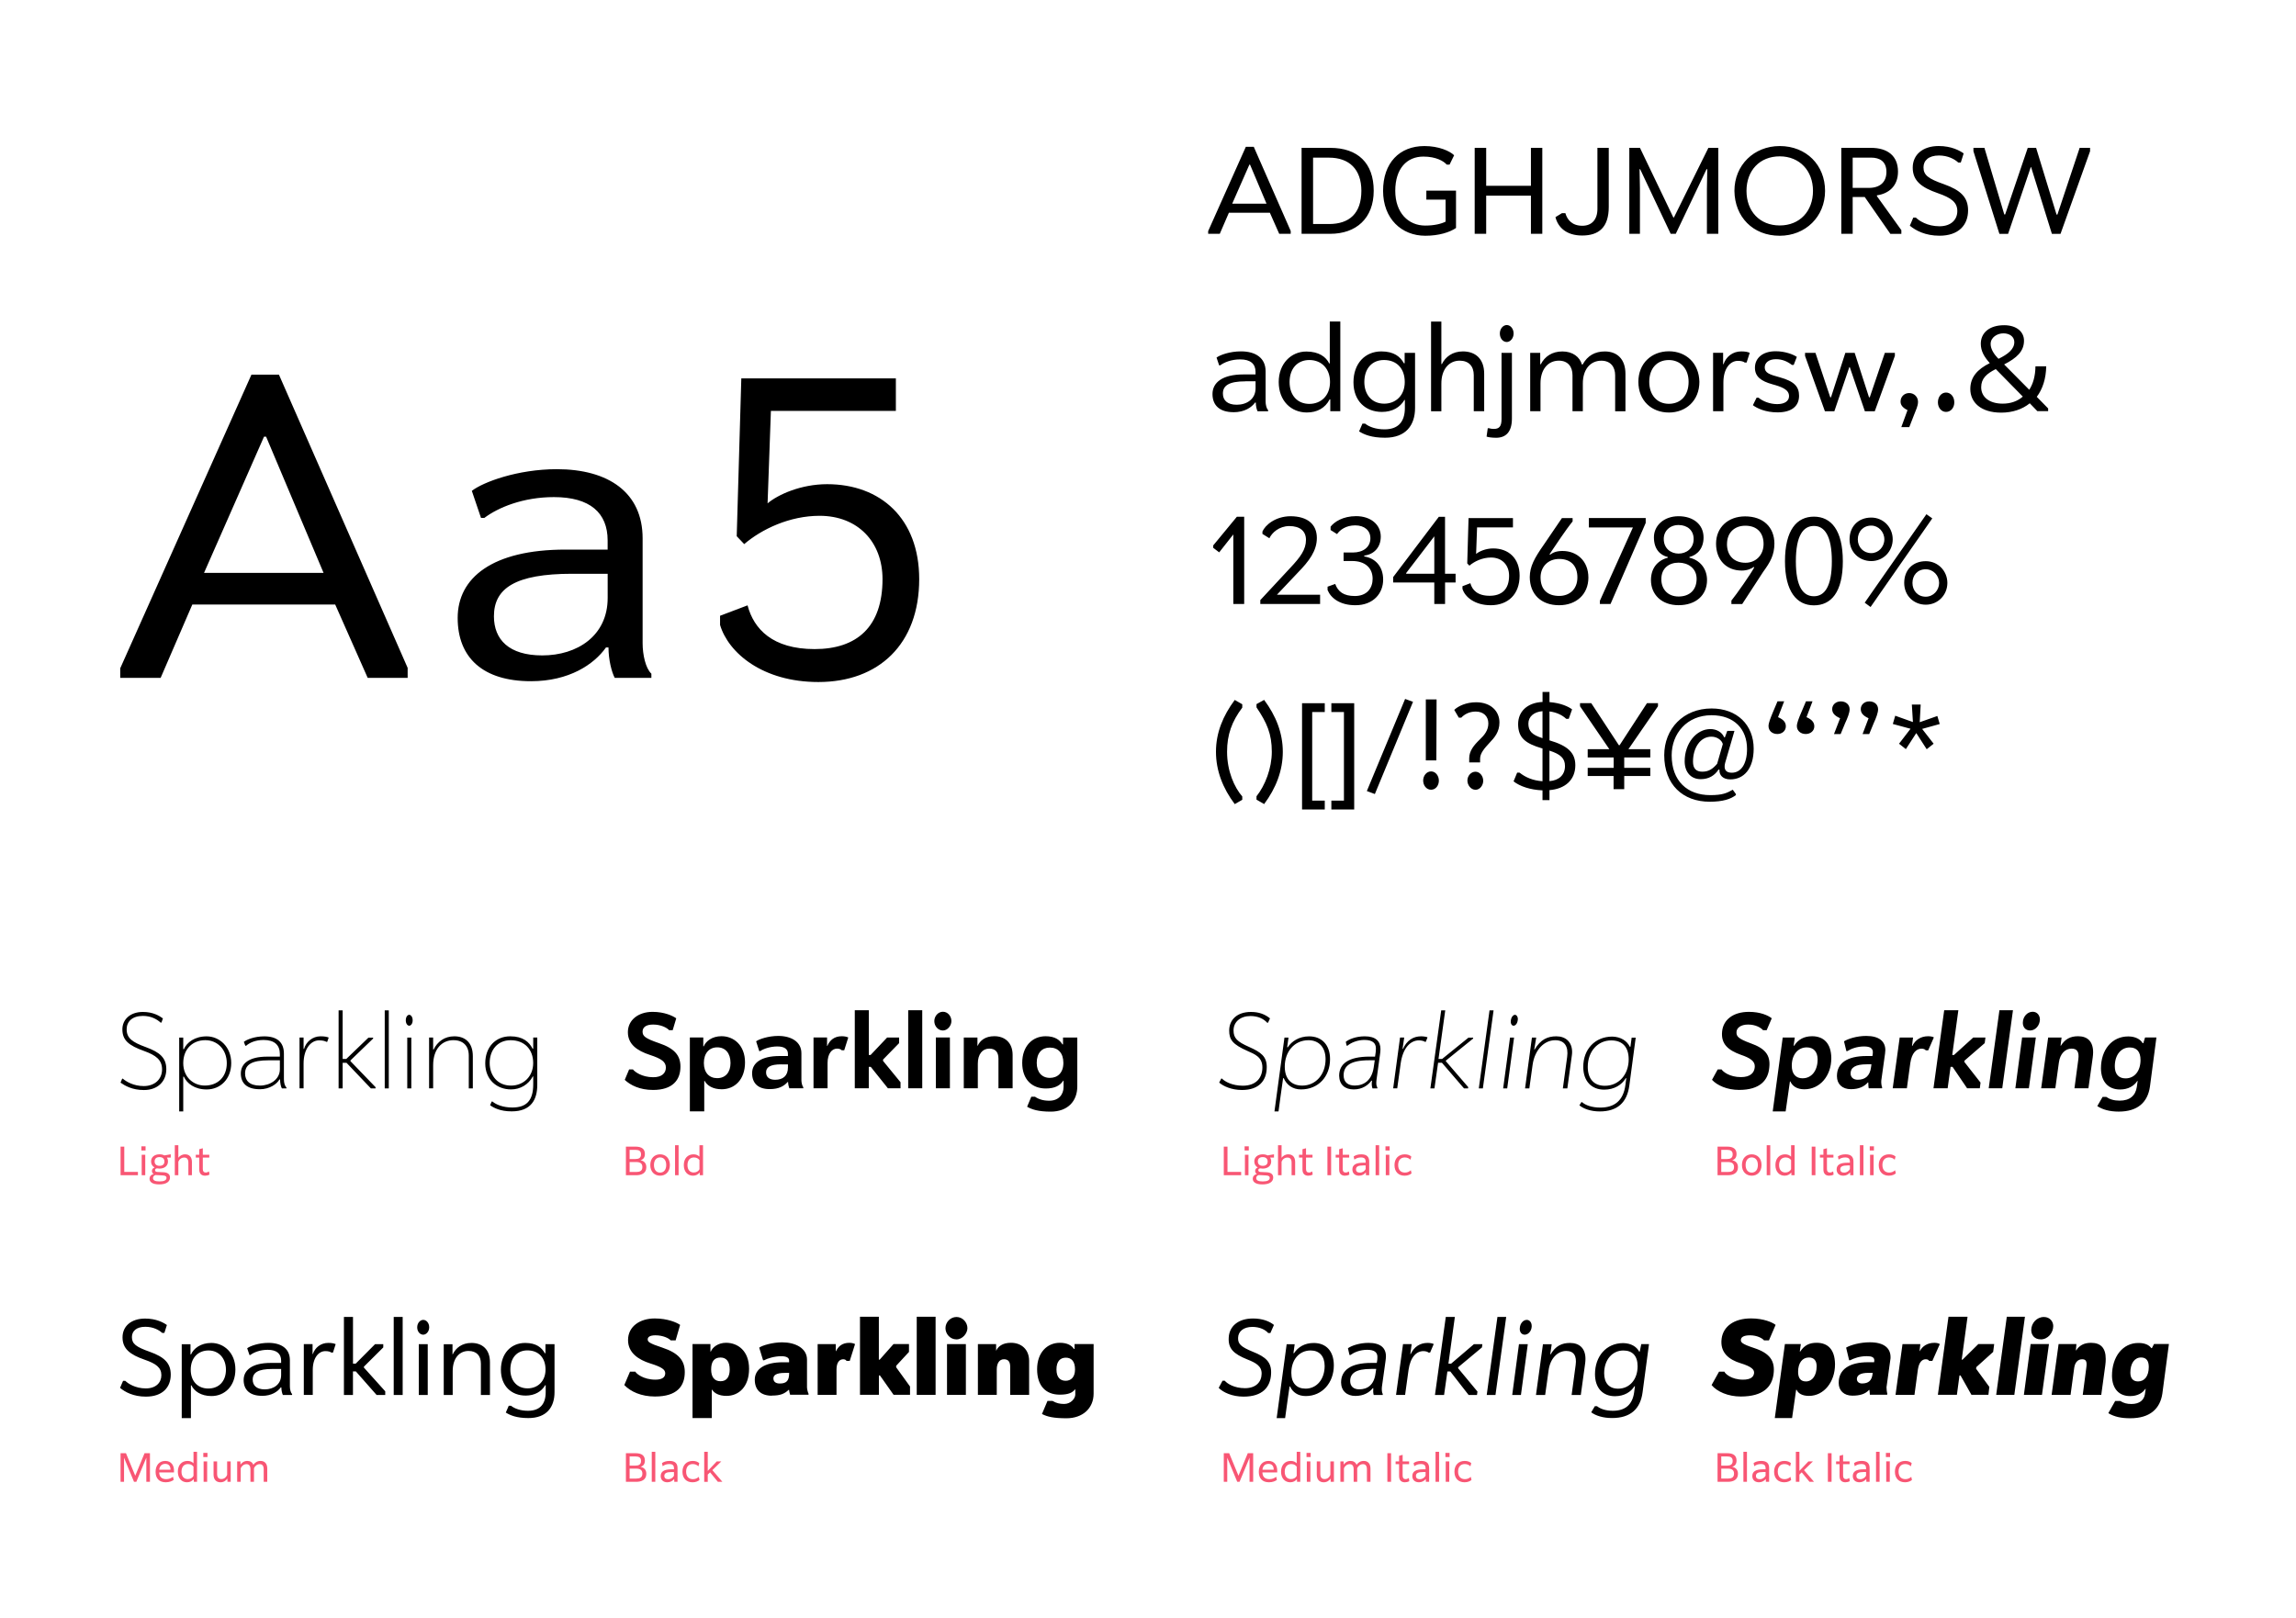 <svg xmlns="http://www.w3.org/2000/svg" viewBox="0 0 595.28 419.53"><path d="M35.76 304.74h-4.5v-7.42h.96v6.56h3.54v.86Zm.9-7.5h1.08v1.08h-1.08v-1.08Zm.08 2.2h.92v5.3h-.92v-5.3Zm4.53 7.68c-1.8 0-2.5-.66-2.5-1.47 0-.54.32-1.03 1.09-1.24-.31-.16-.47-.43-.47-.78s.16-.7.69-.9c-.55-.31-.91-.83-.91-1.56 0-1.2.96-1.85 2.19-1.85.47 0 .9.09 1.25.28l1.62-.28h.04v.84h-1.01c.19.27.29.61.29 1.01 0 1.19-.95 1.85-2.19 1.85-.21 0-.42-.02-.62-.06-.32.01-.53.17-.53.46 0 .23.13.45.53.47l1.66.08c1.2.06 1.67.61 1.67 1.37 0 1.07-.94 1.78-2.8 1.78Zm.08-.77c1.22 0 1.82-.32 1.82-.93 0-.34-.19-.59-.99-.63l-1.86-.1c-.41.12-.65.4-.65.79 0 .56.48.87 1.68.87Zm1.28-5.17c0-.73-.47-1.14-1.28-1.14s-1.26.39-1.26 1.12.47 1.14 1.28 1.14 1.26-.4 1.26-1.12Zm3.61 3.56h-.92v-7.78h.92v3.25c.38-.49.93-.89 1.75-.89 1.12 0 1.77.72 1.77 1.98v3.44h-.92v-3.24c0-.93-.37-1.34-1.07-1.34s-1.25.39-1.53 1.06v3.52Zm6.92.12c-.85 0-1.5-.44-1.5-1.62v-3.08h-.9v-.72h.9V298l.92-.26v1.7h1.68v.72h-1.68v2.96c0 .62.24.92.77.92.29 0 .55-.1.84-.29l.12.82c-.37.22-.8.29-1.15.29Zm-21 73.13v6.25h-.9v-7.42h1.4l2.41 5.84 2.41-5.84h1.4v7.42h-.94v-6.25l-2.59 6.25h-.6l-2.59-6.25Zm10.82 6.37c-1.74 0-2.64-1.05-2.64-2.71s.93-2.83 2.51-2.83 2.26 1.2 2.26 2.48v.5h-3.84c.04 1.12.62 1.75 1.83 1.75.75 0 1.24-.24 1.75-.62l.18.81c-.39.3-1.09.62-2.05.62Zm-1.7-3.26h2.92v-.07c0-.74-.35-1.45-1.35-1.45-.82 0-1.46.5-1.57 1.52Zm8.95 2.43c-.42.51-.97.83-1.74.83-1.39 0-2.38-1.04-2.38-2.74s.98-2.8 2.51-2.8c.7 0 1.17.23 1.55.61v-2.97h.92v7.78h-.84l-.02-.71Zm-1.55 0c.72 0 1.25-.36 1.49-.84v-2.38c-.27-.37-.72-.68-1.41-.68-1.07 0-1.7.74-1.7 1.99s.66 1.91 1.62 1.91Zm4.03-6.79h1.08v1.08h-1.08v-1.08Zm.08 2.2h.92v5.3h-.92v-5.3Zm6.16 4.46c-.37.53-.93.96-1.79.96-1.11 0-1.79-.72-1.79-1.98v-3.44h.92v3.24c0 .93.4 1.34 1.1 1.34.84 0 1.32-.59 1.5-1.09v-3.49h.92v5.3h-.84l-.02-.84Zm3.46.84h-.92v-5.3h.84l.02.84c.37-.51.92-.96 1.76-.96.74 0 1.31.33 1.57 1.01.38-.53.96-1.01 1.86-1.01 1.1 0 1.75.72 1.75 1.98v3.44h-.92V381c0-.91-.36-1.34-1.03-1.34s-1.24.47-1.49 1.06v3.52h-.92V381c0-.91-.36-1.34-1.03-1.34s-1.24.47-1.49 1.06v3.52Zm102.54-79.5h-2.67v-7.42h2.5c1.66 0 2.42.67 2.42 1.91 0 .89-.39 1.4-1.13 1.62.94.21 1.5.77 1.5 1.82 0 1.56-1.26 2.07-2.62 2.07Zm-1.71-6.58v2.38h1.48c.87 0 1.48-.27 1.48-1.21 0-.89-.54-1.17-1.46-1.17h-1.5Zm0 5.74h1.68c.94 0 1.63-.25 1.63-1.28 0-.97-.62-1.3-1.6-1.3h-1.71v2.58Zm5.36-1.81c0-1.76 1.1-2.77 2.54-2.77s2.54 1.01 2.54 2.77-1.1 2.77-2.54 2.77-2.54-1.01-2.54-2.77Zm4.13 0c0-1.22-.61-1.97-1.59-1.97s-1.59.75-1.59 1.97.61 1.97 1.59 1.97 1.59-.75 1.59-1.97Zm2.29-5.13h.92v7.78h-.92v-7.78Zm6.39 7.07c-.42.51-.97.83-1.74.83-1.39 0-2.38-1.04-2.38-2.74s.98-2.8 2.51-2.8c.7 0 1.17.23 1.55.61v-2.97h.92v7.78h-.84l-.02-.71Zm-1.55 0c.72 0 1.25-.36 1.49-.84v-2.38c-.27-.37-.72-.68-1.41-.68-1.07 0-1.7.74-1.7 1.99s.66 1.91 1.62 1.91Zm-14.91 80.21h-2.67v-7.42h2.5c1.66 0 2.42.67 2.42 1.91 0 .89-.39 1.4-1.13 1.62.94.21 1.5.77 1.5 1.82 0 1.56-1.26 2.07-2.62 2.07Zm-1.71-6.58v2.38h1.48c.87 0 1.48-.27 1.48-1.21 0-.89-.54-1.17-1.46-1.17h-1.5Zm0 5.74h1.68c.94 0 1.63-.25 1.63-1.28 0-.97-.62-1.3-1.6-1.3h-1.71v2.58Zm5.74-6.94h.92v7.78h-.92v-7.78Zm5.82 7.04c-.39.49-.99.86-1.77.86-1.02 0-1.73-.58-1.73-1.62 0-1.18.9-1.74 2.75-1.74h.69v-.24c0-.74-.29-1.13-1.23-1.13-.71 0-1.24.22-1.7.56l-.18-.81c.46-.34 1.13-.56 1.97-.56 1.5 0 2.06.71 2.06 1.86v3.56h-.84l-.02-.74Zm-.06-.84v-.96h-.61c-1.3 0-1.89.29-1.89 1.01 0 .57.37.85.99.85.73 0 1.25-.42 1.51-.9Zm4.82 1.7c-1.59 0-2.62-1.01-2.62-2.74s1.07-2.8 2.67-2.8c.79 0 1.34.25 1.69.58l-.22.82c-.32-.33-.82-.59-1.47-.59-1.09 0-1.72.74-1.72 1.96s.63 1.96 1.76 1.96c.61 0 1.08-.21 1.53-.6l.18.81c-.34.29-.92.6-1.8.6Zm4.54-2.58-.6.58v1.88h-.92v-7.78h.92v4.95l2.34-2.47H187v.02l-2.31 2.25 2.59 3.01v.02h-1.16l-2.02-2.46Zm137.69-77.04h-4.5v-7.42h.96v6.56h3.54v.86Zm.9-7.5h1.08v1.08h-1.08v-1.08Zm.08 2.2h.92v5.3h-.92v-5.3Zm4.53 7.68c-1.8 0-2.5-.66-2.5-1.47 0-.54.32-1.03 1.09-1.24-.31-.16-.47-.43-.47-.78s.16-.7.69-.9c-.55-.31-.91-.83-.91-1.56 0-1.2.96-1.85 2.19-1.85.47 0 .9.09 1.25.28l1.62-.28h.04v.84h-1.01c.19.27.29.61.29 1.01 0 1.19-.95 1.85-2.19 1.85-.21 0-.42-.02-.62-.06-.32.01-.53.17-.53.46 0 .23.13.45.53.47l1.66.08c1.2.06 1.67.61 1.67 1.37 0 1.07-.94 1.78-2.8 1.78Zm.08-.77c1.22 0 1.82-.32 1.82-.93 0-.34-.19-.59-.99-.63l-1.86-.1c-.41.12-.65.4-.65.79 0 .56.48.87 1.68.87Zm1.28-5.17c0-.73-.47-1.14-1.28-1.14s-1.26.39-1.26 1.12.47 1.14 1.28 1.14 1.26-.4 1.26-1.12Zm3.61 3.56h-.92v-7.78h.92v3.25c.38-.49.93-.89 1.75-.89 1.12 0 1.77.72 1.77 1.98v3.44h-.92v-3.24c0-.93-.37-1.34-1.07-1.34s-1.25.39-1.53 1.06v3.52Zm6.92.12c-.85 0-1.5-.44-1.5-1.62v-3.08h-.9v-.72h.9V298l.92-.26v1.7h1.68v.72h-1.68v2.96c0 .62.24.92.77.92.29 0 .55-.1.84-.29l.12.82c-.37.22-.8.29-1.15.29Zm4.97-7.54h.96v7.42h-.96v-7.42Zm4.54 7.54c-.85 0-1.5-.44-1.5-1.62v-3.08h-.9v-.72h.9V298l.92-.26v1.7h1.68v.72h-1.68v2.96c0 .62.24.92.77.92.29 0 .55-.1.84-.29l.12.82c-.37.22-.8.29-1.15.29Zm5.43-.86c-.39.49-.99.86-1.77.86-1.02 0-1.73-.58-1.73-1.62 0-1.18.9-1.74 2.75-1.74h.69v-.24c0-.74-.29-1.13-1.23-1.13-.71 0-1.24.22-1.7.56l-.18-.81c.46-.34 1.13-.56 1.97-.56 1.5 0 2.06.71 2.06 1.86v3.56h-.84l-.02-.74Zm-.06-.84v-.96h-.61c-1.3 0-1.89.29-1.89 1.01 0 .57.37.85.99.85.73 0 1.25-.42 1.51-.9Zm2.58-6.2h.92v7.78h-.92v-7.78Zm2.56.28h1.08v1.08h-1.08v-1.08Zm.08 2.2h.92v5.3h-.92v-5.3Zm4.88 5.42c-1.59 0-2.62-1.01-2.62-2.74s1.07-2.8 2.67-2.8c.79 0 1.34.25 1.69.58l-.22.82c-.32-.33-.82-.59-1.47-.59-1.09 0-1.72.74-1.72 1.96s.63 1.96 1.76 1.96c.61 0 1.08-.21 1.53-.6l.18.81c-.34.29-.92.6-1.8.6Zm-45.98 73.13v6.25h-.9v-7.42h1.4l2.41 5.84 2.41-5.84h1.4v7.42h-.94v-6.25l-2.59 6.25h-.6l-2.59-6.25Zm10.82 6.37c-1.74 0-2.64-1.05-2.64-2.71s.93-2.83 2.51-2.83 2.26 1.2 2.26 2.48v.5h-3.84c.04 1.12.62 1.75 1.83 1.75.75 0 1.24-.24 1.75-.62l.18.81c-.39.3-1.09.62-2.05.62Zm-1.7-3.26h2.92v-.07c0-.74-.35-1.45-1.35-1.45-.82 0-1.46.5-1.57 1.52Zm8.95 2.43c-.42.51-.97.83-1.74.83-1.39 0-2.38-1.04-2.38-2.74s.98-2.8 2.51-2.8c.7 0 1.17.23 1.55.61v-2.97h.92v7.78h-.84l-.02-.71Zm-1.55 0c.72 0 1.25-.36 1.49-.84v-2.38c-.27-.37-.72-.68-1.41-.68-1.07 0-1.7.74-1.7 1.99s.66 1.91 1.62 1.91Zm4.03-6.79h1.08v1.08h-1.08v-1.08Zm.08 2.2h.92v5.3h-.92v-5.3Zm6.16 4.46c-.37.53-.93.96-1.79.96-1.11 0-1.79-.72-1.79-1.98v-3.44h.92v3.24c0 .93.4 1.34 1.1 1.34.84 0 1.32-.59 1.5-1.09v-3.49h.92v5.3H345l-.02-.84Zm3.46.84h-.92v-5.3h.84l.02.84c.37-.51.92-.96 1.76-.96.74 0 1.31.33 1.57 1.01.38-.53.96-1.01 1.86-1.01 1.1 0 1.75.72 1.75 1.98v3.44h-.92V381c0-.91-.36-1.34-1.03-1.34s-1.24.47-1.49 1.06v3.52h-.92V381c0-.91-.36-1.34-1.03-1.34s-1.24.47-1.49 1.06v3.52Zm11.26-7.42h.96v7.42h-.96v-7.42Zm4.54 7.54c-.85 0-1.5-.44-1.5-1.62v-3.08h-.9v-.72h.9v-1.44l.92-.26v1.7h1.68v.72h-1.68v2.96c0 .62.24.92.77.92.29 0 .55-.1.84-.29l.12.82c-.37.22-.8.29-1.15.29Zm5.43-.86c-.39.49-.99.86-1.77.86-1.02 0-1.73-.58-1.73-1.62 0-1.18.9-1.74 2.75-1.74h.69v-.24c0-.74-.29-1.13-1.23-1.13-.71 0-1.24.22-1.7.56l-.18-.81c.46-.34 1.13-.56 1.97-.56 1.5 0 2.06.71 2.06 1.86v3.56h-.84l-.02-.74Zm-.06-.84v-.96H369c-1.3 0-1.89.29-1.89 1.01 0 .57.37.85.99.85.73 0 1.25-.42 1.51-.9Zm2.58-6.2h.92v7.78h-.92v-7.78Zm2.56.28h1.08v1.08h-1.08v-1.08Zm.08 2.2h.92v5.3h-.92v-5.3Zm4.88 5.42c-1.59 0-2.62-1.01-2.62-2.74s1.07-2.8 2.67-2.8c.79 0 1.34.25 1.69.58l-.22.82c-.32-.33-.82-.59-1.47-.59-1.09 0-1.72.74-1.72 1.96s.63 1.96 1.76 1.96c.61 0 1.08-.21 1.53-.6l.18.81c-.34.29-.92.6-1.8.6Zm68.27-79.62h-2.67v-7.42h2.5c1.66 0 2.42.67 2.42 1.91 0 .89-.39 1.4-1.13 1.62.94.21 1.5.77 1.5 1.82 0 1.56-1.26 2.07-2.62 2.07Zm-1.71-6.58v2.38h1.48c.87 0 1.48-.27 1.48-1.21 0-.89-.54-1.17-1.46-1.17h-1.5Zm0 5.74h1.68c.94 0 1.63-.25 1.63-1.28 0-.97-.62-1.3-1.6-1.3h-1.71v2.58Zm5.36-1.81c0-1.76 1.1-2.77 2.54-2.77s2.54 1.01 2.54 2.77-1.1 2.77-2.54 2.77-2.54-1.01-2.54-2.77Zm4.13 0c0-1.22-.61-1.97-1.59-1.97s-1.59.75-1.59 1.97.61 1.97 1.59 1.97 1.59-.75 1.59-1.97Zm2.29-5.13h.92v7.78h-.92v-7.78Zm6.38 7.07c-.42.51-.97.83-1.74.83-1.39 0-2.38-1.04-2.38-2.74s.98-2.8 2.51-2.8c.7 0 1.17.23 1.55.61v-2.97h.92v7.78h-.84l-.02-.71Zm-1.55 0c.72 0 1.25-.36 1.49-.84v-2.38c-.27-.37-.72-.68-1.41-.68-1.07 0-1.7.74-1.7 1.99s.66 1.91 1.62 1.91Zm6.84-6.71h.96v7.42h-.96v-7.42Zm4.53 7.54c-.85 0-1.5-.44-1.5-1.62v-3.08h-.9v-.72h.9V298l.92-.26v1.7h1.68v.72h-1.68v2.96c0 .62.24.92.77.92.29 0 .55-.1.84-.29l.12.82c-.37.22-.8.29-1.15.29Zm5.43-.86c-.39.49-.99.86-1.77.86-1.02 0-1.73-.58-1.73-1.62 0-1.18.9-1.74 2.75-1.74h.69v-.24c0-.74-.29-1.13-1.23-1.13-.71 0-1.24.22-1.7.56l-.18-.81c.46-.34 1.13-.56 1.97-.56 1.5 0 2.06.71 2.06 1.86v3.56h-.84l-.02-.74Zm-.06-.84v-.96h-.61c-1.3 0-1.89.29-1.89 1.01 0 .57.37.85.99.85.73 0 1.25-.42 1.51-.9Zm2.59-6.2h.92v7.78h-.92v-7.78Zm2.56.28h1.08v1.08h-1.08v-1.08Zm.08 2.2h.92v5.3h-.92v-5.3Zm4.87 5.42c-1.59 0-2.62-1.01-2.62-2.74s1.07-2.8 2.67-2.8c.79 0 1.34.25 1.69.58l-.22.82c-.32-.33-.82-.59-1.47-.59-1.09 0-1.72.74-1.72 1.96s.63 1.96 1.76 1.96c.61 0 1.08-.21 1.53-.6l.18.81c-.34.29-.92.6-1.8.6Zm-41.74 79.38h-2.67v-7.42h2.5c1.66 0 2.42.67 2.42 1.91 0 .89-.39 1.4-1.13 1.62.94.21 1.5.77 1.5 1.82 0 1.56-1.26 2.07-2.62 2.07Zm-1.71-6.58v2.38h1.48c.87 0 1.48-.27 1.48-1.21 0-.89-.54-1.17-1.46-1.17h-1.5Zm0 5.74h1.68c.94 0 1.63-.25 1.63-1.28 0-.97-.62-1.3-1.6-1.3h-1.71v2.58Zm5.74-6.94h.92v7.78h-.92v-7.78Zm5.81 7.04c-.39.49-.99.86-1.77.86-1.02 0-1.73-.58-1.73-1.62 0-1.18.9-1.74 2.75-1.74h.69v-.24c0-.74-.29-1.13-1.23-1.13-.71 0-1.24.22-1.7.56l-.18-.81c.46-.34 1.13-.56 1.97-.56 1.5 0 2.06.71 2.06 1.86v3.56h-.84l-.02-.74Zm-.06-.84v-.96h-.61c-1.3 0-1.89.29-1.89 1.01 0 .57.37.85.99.85.73 0 1.25-.42 1.51-.9Zm4.83 1.7c-1.59 0-2.62-1.01-2.62-2.74s1.07-2.8 2.67-2.8c.79 0 1.34.25 1.69.58l-.22.82c-.32-.33-.82-.59-1.47-.59-1.09 0-1.72.74-1.72 1.96s.63 1.96 1.76 1.96c.61 0 1.08-.21 1.53-.6l.18.81c-.34.29-.92.6-1.8.6Zm4.54-2.58-.6.58v1.88h-.92v-7.78h.92v4.95l2.34-2.47h1.16v.02l-2.31 2.25 2.59 3.01v.02h-1.16l-2.02-2.46Zm6.78-4.96h.96v7.42h-.96v-7.42Zm4.53 7.54c-.85 0-1.5-.44-1.5-1.62v-3.08h-.9v-.72h.9v-1.44l.92-.26v1.7h1.68v.72h-1.68v2.96c0 .62.24.92.77.92.29 0 .55-.1.84-.29l.12.82c-.37.22-.8.29-1.15.29Zm5.43-.86c-.39.49-.99.86-1.77.86-1.02 0-1.73-.58-1.73-1.62 0-1.18.9-1.74 2.75-1.74h.69v-.24c0-.74-.29-1.13-1.23-1.13-.71 0-1.24.22-1.7.56l-.18-.81c.46-.34 1.13-.56 1.97-.56 1.5 0 2.06.71 2.06 1.86v3.56h-.84l-.02-.74Zm-.06-.84v-.96h-.61c-1.3 0-1.89.29-1.89 1.01 0 .57.37.85.99.85.73 0 1.25-.42 1.51-.9Zm2.59-6.2h.92v7.78h-.92v-7.78Zm2.56.28h1.08v1.08h-1.08v-1.08Zm.08 2.2h.92v5.3h-.92v-5.3Zm4.87 5.42c-1.59 0-2.62-1.01-2.62-2.74s1.07-2.8 2.67-2.8c.79 0 1.34.25 1.69.58l-.22.82c-.32-.33-.82-.59-1.47-.59-1.09 0-1.72.74-1.72 1.96s.63 1.96 1.76 1.96c.61 0 1.08-.21 1.53-.6l.18.81c-.34.29-.92.6-1.8.6Z" style="fill:#f85674"/><path d="m95.33 175.77-8.42-19.01H49.86l-8.21 19.01H31.17v-2.48l34.02-76.14h7.13l33.37 76.03v2.59H95.32Zm-42.44-27.22h31l-14.9-35.32h-.54L52.9 148.55Zm84.78 28.09c-12.42 0-19.01-6.05-19.01-16.42s8.96-17.71 27.97-17.71h10.91v-2.38c0-7.13-4.54-11.23-13.93-11.23-7.99 0-14.47 2.7-18.04 5.4h-.86l-2.38-7.02c2.92-2.27 11.88-5.62 22.03-5.62 13.39 0 22.25 6.05 22.25 17.93v27.22c0 2.92.76 6.48 2.27 7.88v1.08h-9.5c-.76-1.4-1.62-4.64-1.62-7.88h-.65c-3.13 4.43-9.61 8.75-19.44 8.75Zm10.69-27.86c-14.8 0-20.3 3.78-20.3 11.02 0 6.05 3.89 10.15 12.53 10.15 9.07 0 16.96-5.08 16.96-14.9v-6.26h-9.18Zm43.84-50.66h40.07v8.42h-32.4l-.86 23.98c2.7-2.27 8.64-4.97 15.44-4.97 13.82 0 23.87 8.86 23.87 24.62 0 16.85-10.48 26.68-26.14 26.68-14.47 0-23.33-7.56-25.49-14.8v-2.38l7.13-2.7c1.62 6.16 6.48 11.34 17.39 11.34s17.6-5.72 17.6-18.14c0-9.61-6.37-16.42-16.31-16.42-7.78 0-15.01 3.46-19.55 7.34l-1.94-2.05 1.19-40.93Zm139.46-37.49-2.42-5.46h-10.63l-2.36 5.46h-3.01v-.71l9.77-21.86h2.05l9.58 21.83v.74h-2.98Zm-12.19-7.81h8.9l-4.28-10.14h-.16l-4.46 10.14Zm17.99-14.48h7.41c7.16 0 11.29 3.94 11.29 11.13s-4.59 11.16-11.29 11.16h-7.41V38.34Zm2.98 19.75h4.12c5.3 0 8.4-2.76 8.4-8.62 0-5.55-3.13-8.59-8.4-8.59h-4.12v17.21Zm37.07 1.02c-1.64 1.12-4.43 2.02-7.97 2.02-6.2 0-10.95-4.46-10.95-11.66s4.22-11.6 10.73-11.6c3.72 0 6.6 1.3 7.69 2.39l-1.18 2.42h-.74c-.78-.9-2.76-2.08-6.05-2.08-4.28 0-7.29 3.1-7.29 8.87s3.44 9.02 7.75 9.02c2.42 0 4.19-.46 5.3-1.02v-5.71h-4.99v-2.33h7.69v9.67Zm4.83-20.77h2.98v9.83h11.6v-9.83h2.95v22.29h-2.95v-9.89h-11.6v9.89h-2.98V38.34Zm31.81 0h2.95v15.29c0 5.36-2.6 7.44-6.91 7.44-4.06 0-6.26-2.11-6.91-4.77l1.67-1.02h.9c.5 1.74 1.77 3.26 4.4 3.26 2.42 0 3.91-1.58 3.91-4.37V38.36Zm8.28 22.29V38.34h2.76l8.65 18.04h.16l8.93-18.04h2.57v22.29h-2.95V49l.09-5.12h-.19l-7.97 16.74h-1.33l-7.91-16.74h-.15l.09 4.96v11.78h-2.76Zm39-22.76c6.88 0 11.75 4.93 11.75 11.63s-5.08 11.63-11.75 11.63c-7.01 0-11.66-4.93-11.75-11.63 0-6.7 5.08-11.63 11.75-11.63Zm0 2.67c-5.21 0-8.62 3.69-8.62 8.96s3.41 8.96 8.62 8.96 8.62-3.72 8.62-8.96-3.47-8.96-8.62-8.96Zm22.04 10.54h-3.13v9.55h-2.95V38.34h7.69c4.31 0 7.01 2.08 7.01 6.17 0 3.75-2.42 5.71-5.46 6.14v.22l6.33 8.81v.96h-2.85l-6.64-9.55Zm-3.13-10.2v7.84h4.19c2.85 0 4.56-1.46 4.56-4.16s-1.74-3.69-3.97-3.69h-4.77Zm28.77-1.09-.74 2.36h-.65c-.96-.9-2.7-1.83-5.02-1.83-2.7 0-4 1.33-4 3.07 0 2.02 1.24 2.95 5.3 4.37 4.34 1.55 6.26 3.38 6.26 6.79 0 3.81-2.45 6.57-7.41 6.57-3.69 0-6.2-1.36-7.69-2.6l.9-2.11h.65c.77.78 2.95 2.26 6.14 2.26 2.95 0 4.62-1.67 4.62-3.94s-1.58-3.44-4.99-4.62c-4.31-1.49-6.57-3.22-6.57-6.64s2.67-5.61 6.73-5.61c3.32 0 5.49 1.21 6.48 1.92Zm25.11 20.84h-2.23l-5.4-17.33h-.06l-5.89 17.33h-2.26l-6.73-21.42v-.87h2.85l5.15 17.27h.22l5.86-17.27h2.17l5.3 17.3h.22l5.77-17.3h2.7v.87l-7.66 21.42Zm-214.4 46.25c-3.57 0-5.46-1.74-5.46-4.71s2.57-5.08 8.03-5.08h3.13v-.68c0-2.05-1.3-3.22-4-3.22-2.29 0-4.15.78-5.18 1.55h-.25l-.68-2.02c.84-.65 3.41-1.61 6.33-1.61 3.84 0 6.39 1.74 6.39 5.15v7.81c0 .84.22 1.86.65 2.26v.31h-2.73c-.22-.4-.46-1.33-.46-2.26h-.19c-.9 1.27-2.76 2.51-5.58 2.51Zm3.07-8c-4.25 0-5.83 1.09-5.83 3.16 0 1.74 1.12 2.91 3.6 2.91 2.6 0 4.87-1.46 4.87-4.28v-1.8h-2.64Zm8.64.18c0-4.74 3.19-7.91 7.16-7.91 3.29 0 5.12 1.43 5.92 3.07h.16V83.37h2.73v23.25h-2.6v-3.07h-.16c-1.15 2.26-3.26 3.41-5.92 3.41-4.09 0-7.29-3.04-7.29-7.91Zm7.94-5.71c-3.04 0-5.12 2.17-5.12 5.71s2.11 5.67 5.12 5.67 5.36-2.11 5.36-5.67c.03-3.35-2.11-5.71-5.36-5.71Zm24.77 10.36h-.12c-1.12 1.92-3.13 3.1-5.83 3.1-4.19 0-7.38-2.79-7.38-7.69s3.04-8 7.22-8c3.32 0 4.93 1.4 5.86 3.07h.19v-2.7h2.7v14.29c0 4.46-2.36 7.72-7.78 7.72-3.53 0-5.46-.84-6.73-1.64l.87-2.02h.68c1.05.84 2.79 1.49 5.05 1.49 3.44 0 5.27-1.86 5.27-5.55v-2.08Zm-5.43-10.36c-3.1 0-5.08 2.23-5.08 5.71 0 3.22 1.92 5.61 5.15 5.61 2.98 0 5.33-2.11 5.33-5.61s-2.08-5.71-5.39-5.71Zm15.04 1.03c.9-1.83 2.73-3.26 5.43-3.26 3.16 0 5.52 1.83 5.52 5.8v9.71h-2.7v-9.36c0-2.36-1.33-3.75-3.66-3.75-2.7 0-4.78 2.17-4.74 6.05v7.07h-2.67V83.39h2.67V94.4h.16Zm18.14-2.88v17.05c0 3.47-1.58 4.96-4.09 4.96-1.15 0-2.11-.15-2.48-.31l.31-2.17h.28c.4.12.84.19 1.27.19 1.36 0 2.02-.59 2.02-2.54V91.5h2.7Zm-1.33-2.82c-.99 0-1.8-.93-1.8-2.2s.87-2.2 1.8-2.2 1.77.93 1.77 2.2-.9 2.2-1.77 2.2Zm19.74 17.95h-2.7V97.3c0-2.2-1.18-3.78-3.53-3.78-2.88 0-4.77 2.33-4.77 5.89v7.22h-2.67V91.5h2.6v2.95h.15c1.05-2.02 2.92-3.32 5.61-3.32s4.5 1.46 5.05 3.38h.19c1.3-2.33 3.22-3.38 5.77-3.38 3.1 0 5.33 1.92 5.33 5.8v9.71h-2.67v-9.33c0-2.2-1.21-3.78-3.57-3.78-2.91 0-4.81 2.33-4.81 5.89v7.22ZM424.78 99c0-4.77 3.41-7.91 7.91-7.91s7.81 3.13 7.91 7.91c0 4.9-3.5 7.97-7.91 7.97s-7.91-3.01-7.91-7.97Zm13.02 0c0-3.41-2.11-5.64-5.12-5.64-3.16 0-5.08 2.26-5.08 5.64s1.98 5.71 5.08 5.71 5.12-2.17 5.12-5.71Zm9.06-4.56c.62-1.89 2.33-3.32 4.59-3.32.99 0 1.64.12 2.2.37l-.81 2.51h-.5c-.28-.25-.9-.43-1.77-.43-2.02 0-3.75 2.02-3.75 5.61v7.44h-2.67V91.49h2.6v2.95h.09Zm19-1.89-.81 2.08h-.47c-1.15-.9-2.51-1.49-4.12-1.49-1.92 0-2.92.96-2.92 2.11 0 1.43 1.18 1.86 3.94 2.6 3.69 1.02 4.96 2.39 4.96 4.77 0 2.67-1.89 4.31-5.58 4.31-3.13 0-5.3-1.05-6.39-1.86l.96-1.95h.5c.99.87 2.88 1.67 4.84 1.67s3.07-.81 3.07-2.08c0-1.74-1.98-2.42-4.34-3.07-2.88-.81-4.5-1.95-4.5-4.28 0-2.48 1.95-4.28 5.39-4.28 2.42 0 4.56.84 5.46 1.46Zm18.72 10.48h.19l3.91-11.53h2.6v.78l-5.21 14.36h-2.57l-3.91-11.44h-.12l-3.88 11.44h-2.45l-5.15-14.36v-.78h2.7l3.84 11.53h.19l3.72-11.53h2.42l3.72 11.53Zm8.37 7.72 1.61-4.4c-1.52-.74-1.8-1.55-1.8-2.2v-.06c0-1.24.99-2.17 2.23-2.17 1.33 0 2.29 1.05 2.29 2.26 0 1.12-.53 2.11-1.08 3.53l-1.18 3.04h-2.08Zm11.6-3.94c-1.24 0-2.11-1.12-2.11-2.48 0-1.46.9-2.54 2.11-2.54s2.14 1.08 2.14 2.54c0 1.36-.87 2.48-2.14 2.48Zm21.7-2.23c-1.92 1.55-4.46 2.42-7.41 2.42-5.33 0-8-2.73-8-6.11 0-3.07 1.8-5.12 5.05-6.73-1.4-1.58-2.33-3.07-2.33-5.02 0-2.82 2.2-4.81 6.05-4.81 3.22 0 5.15 1.71 5.15 4 0 2.79-1.89 4.5-5.15 6.17l6.51 6.57c.99-1.52 1.58-3.54 1.61-6.08h2.79c-.06 3.22-.93 5.89-2.45 7.91l2.95 3.01v.71h-2.79l-1.98-2.05Zm-1.8-1.74-6.67-6.79c-.09-.09-.28-.25-.34-.34-2.36 1.18-3.78 2.42-3.78 4.71 0 2.54 2.11 4.25 5.58 4.25 2.05 0 3.84-.62 5.21-1.83Zm-6.57-10.08s.22.25.28.28c2.42-1.18 4.09-2.48 4.09-4.34 0-1.36-1.18-2.26-2.82-2.26s-3.32 1.05-3.32 2.76c0 1.33.9 2.64 1.77 3.57Zm-198.12 45.82-3.66 4.65-1.55-1.18v-.62l6.14-7.44h1.89v22.63h-2.82v-18.05Zm7 18.05v-1.02l7.78-8.37c2.64-2.82 4.06-4.74 4.06-7.26 0-2.23-1.52-3.57-4.34-3.57-2.64.03-4.46 1.71-5.15 3.16l-1.8-1.12v-.62c.71-1.64 3.32-3.94 7.29-3.97 4.43.03 6.82 2.11 6.82 5.64 0 3.32-1.98 5.98-4.99 9.05l-5.36 5.67h11.19v2.39h-15.5Zm18.2-20.03c.96-1.27 3.22-2.76 6.64-2.76 3.72 0 6.39 2.14 6.39 5.3 0 2.82-1.77 4.62-4.28 4.93v.22c2.73.43 4.9 2.45 4.9 6.02s-2.57 6.63-7.19 6.63c-4.06 0-6.39-1.89-7.22-3.94v-.87l1.98-.71c.74 2.02 2.2 3.13 5.08 3.13 3.19 0 4.62-2.08 4.62-4.46 0-2.88-2.02-4.62-5.33-4.62h-2.2v-2.2h2.42c2.6 0 4.53-1.36 4.53-3.69 0-2.01-1.52-3.35-3.94-3.35s-3.94 1.18-4.71 2.26l-1.67-1.05v-.84Zm29.7 12.18h2.73v2.26h-2.73v5.58h-2.79v-5.58H361.2v-1.4l11.84-15.63h1.61v14.76Zm-10.08 0h7.29v-9.71l-7.29 9.52v.19Zm16.18-14.44h11.5v2.42h-9.3l-.25 6.88c.77-.65 2.48-1.43 4.43-1.43 3.97 0 6.85 2.54 6.85 7.07 0 4.84-3.01 7.66-7.5 7.66-4.15 0-6.7-2.17-7.32-4.25v-.68l2.05-.78c.47 1.77 1.86 3.26 4.99 3.26s5.05-1.64 5.05-5.21c0-2.76-1.83-4.71-4.68-4.71-2.23 0-4.31.99-5.61 2.11l-.56-.59.34-11.75Zm26.97 0v.87c-1.8 2.2-4.53 6.36-5.98 8.5l.15.12c.77-.59 1.71-.96 3.22-.96 3.69 0 6.7 2.54 6.7 6.91s-3.19 7.16-7.57 7.16c-4.77 0-7.6-2.91-7.63-7.29.03-2.76 1.18-4.9 3.66-8.43l4.68-6.88h2.76Zm1.24 15.38c0-2.95-1.67-4.78-4.71-4.78s-4.84 2.17-4.84 4.78c0 3.19 1.83 4.81 4.84 4.81 2.6 0 4.71-1.67 4.71-4.81Zm5.83 6.07 8.56-19.01h-11.41v-2.45h14.73v1.27l-9.12 21.02h-2.76v-.84Zm17.61-11.16v-.19c-2.05-.5-3.6-2.08-3.6-5.12s2.6-5.46 6.39-5.46 6.48 2.11 6.48 5.52c0 2.7-1.49 4.5-3.66 5.05v.19c2.67.59 4.56 2.79 4.56 5.8 0 3.94-2.91 6.51-7.38 6.51s-7.16-2.82-7.16-6.51c0-2.98 1.61-5.08 4.37-5.8Zm2.79 10.05c2.88 0 4.68-1.71 4.68-4.59 0-2.73-2.2-4.19-4.68-4.19s-4.46 1.46-4.46 4.22c-.06 2.57 1.61 4.56 4.46 4.56Zm0-11.13c2.02 0 3.91-1.33 3.91-3.78 0-2.26-1.64-3.63-3.91-3.63s-3.84 1.55-3.84 3.6c0 2.51 1.86 3.81 3.84 3.81Zm13.7 13.08v-.9c1.36-1.67 4.93-6.76 5.92-8.59l-.16-.12c-.46.4-1.61.93-3.07.93-4.03 0-6.67-2.79-6.67-6.98s3.1-7.07 7.53-7.07c4.71 0 7.57 2.79 7.6 7.04-.03 3.01-1.05 4.78-2.92 7.35l-5.43 8.34h-2.82Zm-1.15-15.57c0 3.13 1.95 4.87 4.81 4.87 2.57 0 4.68-1.89 4.68-4.87 0-2.73-1.52-4.74-4.74-4.74-2.73 0-4.74 1.74-4.74 4.74Zm15.04 4.47c0-8.06 3.04-11.56 7.5-11.56s7.5 3.5 7.5 11.56-3.04 11.44-7.5 11.44-7.5-3.6-7.5-11.44Zm12.15 0c0-6.6-1.89-9.15-4.65-9.15s-4.68 2.48-4.68 9.15 1.89 9.08 4.68 9.08 4.65-2.54 4.65-9.08Zm10.23-11.32c3.1 0 5.55 2.51 5.55 5.64s-2.45 5.64-5.55 5.64-5.64-2.29-5.64-5.64c0-3.16 2.11-5.64 5.64-5.64Zm0 2.08c-2.11 0-3.5 1.55-3.5 3.57s1.46 3.57 3.5 3.57c1.83 0 3.38-1.58 3.38-3.57s-1.55-3.57-3.38-3.57Zm14.29-2.95 1.52 1.08-16 22.98-1.52-1.12 16-22.94Zm-.15 12.18c3.13 0 5.58 2.51 5.58 5.64s-2.45 5.64-5.58 5.64-5.61-2.33-5.61-5.64 2.17-5.64 5.61-5.64Zm-.03 9.21c1.98 0 3.47-1.67 3.47-3.57s-1.49-3.54-3.47-3.54c-2.2 0-3.44 1.61-3.44 3.54s1.3 3.57 3.44 3.57Zm-177.2 51.79v.87l-1.95 1.12c-3.1-4.12-4.87-8.68-4.87-13.58s1.8-9.3 4.87-13.43l1.95 1.12v.87c-2.7 3.6-3.94 6.98-3.94 11.44 0 5.05 1.89 9.24 3.94 11.6Zm3.69-23.1v-.84l1.98-1.09c3.07 4.12 4.84 8.59 4.84 13.46s-1.77 9.43-4.84 13.55l-1.98-1.15v-.87c2.23-2.79 3.97-7.26 3.97-11.53 0-4.65-1.27-7.53-3.97-11.53Zm11.81-1.08h5.89v2.29h-3.26v22.98h3.26v2.29h-5.89v-27.56Zm13.52 27.56h-5.92v-2.29h3.26v-22.98h-3.26v-2.29h5.92v27.56Zm5.36-4-2.08-.78 9.92-23.88 2.05.74-9.89 23.91Zm14.57-1.12c-1.21 0-2.05-1.12-2.05-2.39 0-1.18.84-2.36 2.05-2.36s2.02 1.18 2.02 2.39-.77 2.36-2.02 2.36Zm1.43-23.41-.06 15.81h-2.73v-15.81h2.79Zm10.16 3.14c-1.67 0-2.95.71-3.75 1.58h-.65l-1.18-2.01c1.02-.99 3.1-1.98 5.67-1.98 3.78 0 6.05 2.29 6.05 5.24 0 2.48-1.33 3.97-2.57 5.27-1.3 1.4-2.45 2.7-2.45 4.12v.96h-2.82v-1.08c0-1.89 1.21-3.38 2.73-4.84 1.18-1.12 2.23-2.39 2.23-4.19 0-1.89-1.33-3.07-3.26-3.07Zm-.09 20.28c-1.15 0-2.08-1.18-2.08-2.39s.93-2.29 2.08-2.29 2.02 1.12 2.02 2.36c0 1.12-.81 2.33-2.02 2.33Zm19.19 2.69h-1.8v-2.54c-3.16-.12-5.89-1.05-7.5-2.33l.93-2.26h.62c1.49 1.18 3.38 2.05 5.95 2.23v-8.5l-.12-.03c-4.25-1.24-6.2-2.7-6.2-6.29 0-3.22 2.33-5.55 6.33-5.74v-2.6h1.8v2.64c2.91.22 4.96 1.18 5.86 1.89l-.87 2.45h-.65c-.93-.9-2.48-1.71-4.34-1.92v7.5c4.65 1.36 6.7 3.16 6.7 6.45 0 3.84-2.7 6.14-6.7 6.45v2.6Zm-1.8-16.06v-7.01c-2.26.19-3.66 1.43-3.66 3.22 0 1.89.87 2.91 3.66 3.78Zm1.8 3.22v7.91c2.51-.19 4.03-1.64 4.03-3.91 0-2.02-1.15-3.07-4.03-4Zm16.65 6.58h-6.73v-2.11h6.73v-2.7h-6.73v-2.14h5.61l-7.6-11.13v-.81h2.91l7.16 10.91h.19l7.1-10.91h2.85v.81l-7.66 11.13h5.67v2.14h-6.76v2.7h6.76v2.11h-6.76v3.41h-2.76v-3.41Zm31.68 4.96c-1.33 1.02-3.35 1.71-6.79 1.71-6.95 0-11.78-4.43-11.78-12.06 0-6.82 4.93-12.12 12.28-12.12 6.64 0 10.91 4.31 10.91 10.42 0 5.24-2.57 7.97-6.05 7.97-1.95 0-2.91-1.12-2.82-2.48l-.22-.09c-.99 1.52-2.48 2.51-4.65 2.51-2.51 0-4.15-1.8-4.15-4.65 0-4.65 3.04-8.34 6.67-8.34 1.55 0 3.01.77 3.57 2.14h.19l.62-1.67h1.86l-2.42 8.31c-.4 1.58.09 2.54 1.71 2.54 2.39 0 3.97-2.23 3.97-6.17 0-5.08-3.26-8.74-9.21-8.74-6.36 0-10.33 4.74-10.33 10.39 0 6.67 4.06 10.33 10.01 10.33 3.19 0 4.28-.53 5.83-1.4l.81 1.12v.31Zm-3.38-13.21c-.16-.84-1.3-1.95-2.95-1.95-2.92 0-4.78 2.91-4.78 6.48 0 1.77.81 2.6 2.42 2.6 1.77 0 2.79-.84 3.84-2.05l1.46-5.08Zm15.9-11.1-1.58 4.09c1.61.71 2.02 1.49 2.02 2.39 0 1.15-.96 1.98-2.2 1.98-1.36 0-2.29-.87-2.29-2.05 0-.84.5-2.05 1.15-3.63l1.18-2.79h1.74Zm7.35 0-1.55 4.09c1.58.71 2.02 1.49 2.02 2.39 0 1.15-.96 1.98-2.23 1.98-1.33 0-2.29-.87-2.29-2.05 0-.81.5-2.05 1.18-3.63l1.18-2.79h1.71Zm5.58 8.46 1.58-4.09c-1.61-.71-2.05-1.49-2.05-2.39 0-1.12.96-1.98 2.23-1.98 1.36 0 2.29.87 2.29 2.05 0 .9-.53 2.23-1.18 3.63l-1.15 2.79h-1.74Zm7.41 0 1.55-4.09c-1.58-.71-2.02-1.49-2.02-2.39 0-1.12.96-1.98 2.2-1.98 1.4 0 2.29.87 2.29 2.05 0 .9-.5 2.23-1.15 3.63l-1.15 2.79h-1.74Zm14.82-3.06 4.56-1.61.62 2.08-4.56 1.27 2.98 3.84-1.8 1.43-2.7-4.19-2.7 4.16-1.77-1.4 2.98-3.88-4.59-1.24.62-2.14 4.59 1.64-.28-4.53h2.29l-.25 4.56ZM42.24 264.08l-.38 1.08h-.22c-1-.92-2.54-1.73-4.59-1.73-2.75 0-4.21 1.46-4.21 3.46 0 2.32 1.46 3.35 4.99 4.64 3.59 1.32 5.29 2.75 5.29 5.72 0 3.13-2.19 5.4-5.8 5.4-3.05 0-4.94-1.13-6.07-1.92l.43-1.03h.16c.92.78 2.81 1.92 5.43 1.92 2.92 0 4.75-1.84 4.75-4.32s-1.62-3.67-4.59-4.75c-4.1-1.46-5.7-2.83-5.7-5.64 0-2.48 1.94-4.51 5.32-4.51 2.7 0 4.32 1.05 5.18 1.67Zm5.43 15.09h-.16v9.02h-1.05v-19.14h1.05v3h.16c.78-1.75 2.81-3.32 5.91-3.32 3.32 0 6.37 2.73 6.37 6.91s-2.83 6.86-6.37 6.86c-3.1 0-5.13-1.56-5.91-3.32Zm5.43 2.32c3.4 0 5.7-2.27 5.7-5.8s-2.4-5.97-5.59-5.97-5.7 2.21-5.7 5.97c0 3.54 2.56 5.8 5.59 5.8Zm14.25.95c-3.27 0-4.91-1.51-4.91-4.08s2.13-4.37 6.8-4.37h3.32v-.68c0-2.32-1.4-3.64-4.21-3.64-2.13 0-3.62.7-4.53 1.49h-.22l-.38-1c.7-.57 2.73-1.43 5.29-1.43 3.32 0 5.1 1.51 5.1 4.48v6.64c0 .92.22 1.75.65 2.11v.27H73.1c-.22-.27-.49-1.32-.49-2.32h-.16c-.62 1.13-2.51 2.54-5.1 2.54Zm2.32-7.5c-4.4 0-6.13 1.11-6.13 3.43 0 1.83 1.16 3.13 3.86 3.13 2.54 0 5.16-1.54 5.16-4.24v-2.32h-2.89Zm9.16-2.95c.51-1.84 2.21-3.27 4.26-3.27 1 0 1.62.11 2.13.32l-.38 1.11h-.22c-.35-.21-.97-.38-1.89-.38-2.19 0-4.02 2.27-4.02 6.02v6.42h-1.05v-13.17h1.05v2.94h.11Zm8.96 10.23v-20.24h1.05v12.61h.94l5.75-5.53h1.21v.24l-5.88 5.67v.19l6.51 6.75v.32h-1.21l-6.32-6.64h-1v6.64h-1.05Zm11.96 0v-20.24h1.05v20.24h-1.05Zm6.35-16.25c-.43 0-.89-.51-.89-1.4 0-.94.49-1.43.89-1.43.38 0 .89.49.89 1.43s-.51 1.4-.89 1.4Zm-.51 16.25v-13.17h1.05v13.17h-1.05Zm6.83-10.07c1-2.05 2.83-3.43 5.37-3.43 2.75 0 4.8 1.57 4.8 5.16v8.34h-1.05v-8.53c0-2.48-1.46-3.97-4-3.97-2.92 0-5.24 2.24-5.24 6.53v5.96h-1.05v-13.17h1.05v3.1h.11Zm25.83 6.97h-.11c-1.13 2.11-3.24 3.37-5.64 3.37-3.67 0-6.69-2.51-6.69-6.75s2.67-7.02 6.48-7.02c3.32 0 4.89 1.46 5.8 3.21h.16v-2.89h1.05v12.23c0 3.89-1.62 6.91-6.64 6.91-2.92 0-4.62-.89-5.59-1.59l.4-.95h.22c.92.78 2.73 1.54 5.13 1.54 3.59 0 5.43-1.7 5.43-6.02v-2.05Zm-5.86-9.39c-3.32 0-5.43 2.46-5.43 5.91 0 3.19 2 5.86 5.53 5.86 3.19 0 5.75-2.32 5.75-5.86s-2.27-5.91-5.86-5.91Zm196.88-5.65-.51 1.11h-.22c-.84-.92-2.24-1.73-4.32-1.73-2.59 0-4.4 1.48-4.4 3.72 0 2 .92 2.92 4.02 4.29 3.1 1.38 4.59 2.46 4.59 5.21 0 3.54-2.02 5.96-6.42 5.96-2.73 0-4.86-1-5.91-1.92l.54-1.05h.16c.76.78 2.67 1.86 5.43 1.86 3.46 0 5.07-2.08 5.07-4.75s-1.97-3.43-3.86-4.26c-3.83-1.7-4.75-2.89-4.75-5.29 0-2.78 2.02-4.83 5.64-4.83 2.1 0 3.67.62 4.94 1.67Zm3.56 15.5h-.16c-.3 2-1 7.15-1.19 8.61h-1.05l2.59-19.14h1.05l-.35 2.51h.16c1-1.54 2.92-2.83 5.53-2.83 3.32 0 5.43 2.24 5.43 5.91 0 4.51-3.02 7.85-7.53 7.85-2.19 0-3.73-1.19-4.48-2.92Zm4.8 1.92c3.46 0 6.05-2.83 6.05-6.86 0-3.05-1.73-4.91-4.43-4.91-3.67 0-6.15 2.97-6.15 6.86 0 3.24 1.78 4.91 4.53 4.91Zm18.21.72c-.22-.65-.24-1.29-.11-2h-.16c-.84 1.13-2.32 2.27-4.59 2.27s-3.72-1.21-3.78-3.54c0-3.1 2.4-4.97 7.91-4.97h1.4c.16-.86.22-1.57.22-2.11 0-1.35-.81-2.21-3-2.21-1.75 0-3.46.7-4.37 1.49h-.22l-.22-1c.65-.57 2.51-1.43 4.91-1.43 2.83 0 4.08 1.24 4.08 3.32 0 .43-.05 1-.14 1.54l-.89 6.48c-.13 1 0 1.67.22 1.89v.27h-1.27Zm-.84-7.29c-4.89 0-6.64 1.43-6.64 3.91 0 1.83 1.19 2.65 2.89 2.65 2.35 0 4.4-1.32 4.91-4.7l.27-1.86H355Zm8.75-2.94c.97-2.19 2.65-3.27 4.7-3.27.62 0 1.46.13 1.67.27l-.46 1.16h-.22c-.22-.21-.97-.38-1.54-.38-2.19 0-4.18 1.92-4.75 6.02l-.89 6.42h-1.05l1.78-13.17h1.08l-.43 2.94h.11Zm7.1 10.23 2.81-20.24h1.05l-1.75 12.61h.94l6.83-5.53h1.21v.24l-7.07 5.72v.16l5.8 6.72-.05.32h-1.05l-5.72-6.64h-1l-.94 6.64h-1.05Zm12.56 0 2.78-20.24h1.05l-2.78 20.24h-1.05Zm6.31 0 1.78-13.17h1.05l-1.78 13.17h-1.05Zm2.7-16.25c-.43 0-.84-.51-.7-1.4.13-.94.67-1.43 1.08-1.43.32 0 .73.38.73 1.11 0 .11 0 .21-.03.32-.14.97-.67 1.4-1.08 1.4Zm5.46 6.18c1.54-2.62 3.37-3.43 5.64-3.43 2.4 0 4.08 1.46 4.08 4.08 0 .3-.03.62-.08.97l-1.16 8.45h-1.16l1.11-8.12c.38-2.7-.62-4.37-3.1-4.37-2.83 0-5.32 2.48-5.86 6.42l-.84 6.07h-1.11l1.78-13.17h1.11l-.51 3.1h.11Zm23.76 7.43h-.13c-1 1.7-2.97 2.97-5.59 2.97-3.32 0-5.43-2.24-5.43-5.91 0-4.53 3.02-7.85 7.56-7.85 2.19.08 3.75 1.08 4.53 2.65h.14l.32-2.38h1.05l-1.65 12.39c-.59 4.51-3.16 6.75-7.69 6.75-2.35 0-4.27-.73-5.26-1.59l.51-.81h.19c.86.78 2.54 1.4 4.72 1.4 3.62 0 5.97-1.75 6.51-5.86l.22-1.75Zm-3.91-9.8c-3.46 0-6.07 2.83-6.07 6.86 0 3.05 1.54 4.91 4.43 4.91 3.67 0 6.18-2.97 6.18-6.86 0-3.27-1.7-4.91-4.54-4.91Zm-374.46 73.8-.65 2.05h-.57c-.84-.78-2.35-1.59-4.37-1.59-2.35 0-3.48 1.16-3.48 2.67 0 1.75 1.08 2.56 4.62 3.81 3.78 1.35 5.45 2.94 5.45 5.91 0 3.32-2.13 5.72-6.45 5.72-3.21 0-5.4-1.19-6.69-2.27l.78-1.83h.57c.67.67 2.56 1.97 5.34 1.97 2.56 0 4.02-1.46 4.02-3.43s-1.38-3-4.35-4.02c-3.75-1.3-5.72-2.81-5.72-5.78s2.32-4.88 5.86-4.88c2.89 0 4.78 1.05 5.64 1.67Zm6.37 15.66h-.14v8.48h-2.38v-19.16h2.27v2.64h.14c.65-1.51 2.48-2.97 5.26-2.97 3.21 0 6.24 2.51 6.24 6.86S58.25 362 54.82 362c-2.73 0-4.48-1.29-5.18-2.75Zm4.35.81c2.81 0 4.59-1.92 4.59-4.88s-1.86-4.99-4.51-4.99-4.62 1.86-4.62 4.99 1.97 4.88 4.53 4.88Zm13.93 1.89c-3.1 0-4.75-1.51-4.75-4.1s2.24-4.43 6.99-4.43h2.73v-.59c0-1.78-1.13-2.81-3.48-2.81-2 0-3.62.67-4.51 1.35h-.22l-.59-1.75c.73-.57 2.97-1.4 5.51-1.4 3.35 0 5.56 1.51 5.56 4.48v6.8c0 .73.19 1.62.57 1.97v.27h-2.38c-.19-.35-.4-1.16-.4-1.97h-.16c-.78 1.11-2.4 2.19-4.86 2.19Zm2.67-6.96c-3.7 0-5.07.95-5.07 2.75 0 1.51.97 2.54 3.13 2.54 2.27 0 4.24-1.27 4.24-3.73v-1.57H70.6Zm10.53-3.87c.54-1.65 2.02-2.89 3.99-2.89.86 0 1.43.11 1.92.32l-.7 2.19h-.43c-.24-.22-.78-.38-1.54-.38-1.75 0-3.27 1.75-3.27 4.88v6.48h-2.32v-13.17h2.27v2.56h.08Zm8.05 10.61v-20.24h2.35v12.12h.7l5.02-5.05h2.13v.84l-5.02 4.99v.24l5.53 6.15v.95h-2.24l-5.37-6.1h-.76v6.1h-2.35Zm12.91 0v-20.24h2.32v20.24h-2.32Zm7.66-15.63c-.86 0-1.57-.81-1.57-1.92s.76-1.92 1.57-1.92 1.54.81 1.54 1.92-.78 1.92-1.54 1.92Zm-1.16 15.63v-13.17h2.32v13.17h-2.32Zm8.81-10.55c.81-1.67 2.4-2.94 4.86-2.94 2.73 0 4.78 1.62 4.78 4.99v8.5h-2.35v-8.12c0-2.08-1.13-3.29-3.21-3.29-2.35 0-4.1 1.86-4.1 5.24v6.18h-2.32v-13.17h2.27v2.62h.08Zm24.08 8.01h-.11c-.97 1.67-2.73 2.7-5.07 2.7-3.64 0-6.42-2.43-6.42-6.69s2.65-6.96 6.29-6.96c2.89 0 4.29 1.21 5.1 2.67h.16v-2.35h2.35v12.44c0 3.89-2.05 6.72-6.77 6.72-3.08 0-4.75-.73-5.86-1.43l.76-1.76h.59c.92.73 2.43 1.3 4.4 1.3 3 0 4.59-1.62 4.59-4.83v-1.81Zm-4.72-9.02c-2.7 0-4.43 1.94-4.43 4.97 0 2.81 1.67 4.88 4.48 4.88 2.59 0 4.64-1.83 4.64-4.88s-1.81-4.97-4.7-4.97Zm193.54-6.58-.92 2.08h-.57c-.7-.81-2.11-1.59-4.1-1.59-2.27 0-3.67 1.16-3.7 2.83-.05 1.56.65 2.32 3.83 3.62 3.4 1.35 4.89 2.73 4.72 5.75-.16 3.4-2.21 5.88-7.13 5.88-2.92 0-5.29-1.08-6.45-2.27l1-1.86h.57c.57.7 2.38 1.94 5.24 1.94s4.29-1.62 4.32-3.73c.05-2-1.51-2.86-3.73-3.73-3.54-1.43-4.97-2.81-4.8-5.64.13-2.92 2.43-4.97 6.29-4.97 2.51 0 4.32.76 5.43 1.67Zm4.19 15.93h-.13c-.14.81-.51 3.51-1.16 8.21H331l2.59-19.16h2.08l-.32 2.32h.16c1.03-1.59 2.75-2.64 5.1-2.64 3.19 0 5.21 2.08 5.21 5.8 0 4.51-3 7.96-7.29 7.96-2.05 0-3.4-1.03-4.05-2.48Zm4.02.57c2.86 0 4.94-2.4 4.94-5.88 0-2.54-1.38-4.02-3.62-4.02-3 0-5.02 2.43-5.02 5.8 0 2.7 1.4 4.1 3.7 4.1Zm17.66 1.64c-.16-.59-.16-1.13-.11-1.75h-.14c-.89 1.11-2.35 2-4.51 2s-3.67-1.27-3.7-3.48c0-3.18 2.51-5.08 7.8-5.08h1.46c.14-.62.16-1.16.16-1.54 0-1.19-.76-1.86-2.65-1.86s-3.4.67-4.35 1.35h-.24l-.4-1.75c.84-.62 2.92-1.4 5.34-1.4 3.1 0 4.51 1.32 4.51 3.48 0 .38-.05.81-.11 1.24l-.94 6.72c-.08.78.03 1.54.22 1.81v.27h-2.35Zm-.7-6.75c-3.91 0-5.4 1.13-5.4 3.13 0 1.46.97 2.16 2.35 2.16 2.13 0 3.81-1.13 4.21-4.05l.19-1.24h-1.35Zm10.29-3.86c.86-1.86 2.4-2.89 4.4-2.89.59 0 1.32.13 1.57.3l-.94 2.21h-.43c-.16-.22-.76-.38-1.3-.38-1.78 0-3.37 1.48-3.86 4.88l-.89 6.48h-2.35l1.81-13.17H366l-.35 2.56h.11Zm6.29 10.61 2.81-20.24h2.35l-1.67 12.12h.7l5.91-5.05h2.19l-.11.84-6.15 5.13-.03.27 5.02 6.05-.13.89h-2.16l-4.75-6.1h-.76l-.86 6.1h-2.35Zm13.42 0 2.78-20.24h2.27l-2.78 20.24h-2.27Zm6.61 0 1.75-13.17h2.29l-1.78 13.17h-2.27Zm3.24-15.63c-.84 0-1.38-.76-1.27-1.73.08-1.24.92-2.11 1.81-2.11.73 0 1.27.67 1.27 1.57v.19c-.08 1.21-.92 2.08-1.81 2.08Zm6.73 5.08c1.27-2.16 2.89-2.94 5.02-2.94 2.43 0 4 1.4 4 4.13 0 .38-.03.76-.08 1.16l-1.13 8.21h-2.38l1.05-7.8c.32-2.35-.49-3.62-2.43-3.62-2.24 0-4.18 1.92-4.59 5.05l-.89 6.37h-2.38l1.81-13.17h2.27l-.38 2.62h.11Zm21.86 8.28h-.14c-.89 1.48-2.67 2.59-5.05 2.59-3.16 0-5.16-2.11-5.18-5.7 0-4.67 2.94-8.07 7.31-8.07h.05c1.97.05 3.4.89 4.1 2.21h.14l.4-1.94h2l-1.67 12.55c-.59 4.29-3.16 6.61-7.91 6.61-2.32 0-4.18-.59-5.4-1.48l.94-1.59h.57c.86.7 2.27 1.19 4.1 1.19 3.13 0 5.05-1.51 5.51-4.72l.22-1.65Zm-3.02-9.26c-2.86 0-4.97 2.4-4.97 5.88 0 2.54 1.27 4.02 3.62 4.02 3 0 5.05-2.43 5.05-5.8 0-2.73-1.35-4.1-3.7-4.1Zm-245.55-86.14-.92 3.08h-.92c-.67-.7-2.19-1.46-4.16-1.46s-2.73.81-2.73 1.84c0 1.16.67 1.75 4.21 2.97 4 1.35 5.61 3.13 5.61 6.1 0 3.51-2.08 6.05-7.1 6.05-3.4 0-5.86-1.21-7.34-2.62l1.13-2.7h1c.43.59 2.29 2.02 5.26 2.02 2.21 0 3.27-1.05 3.27-2.51s-1.11-2.29-4.13-3.27c-3.37-1.11-5.72-2.78-5.72-5.91s2.7-5.26 6.4-5.26c3.1 0 5.26 1.05 6.13 1.67Zm7.4 16.25h-.14v7.88h-3.73v-19.16h3.48v2.29h.13c.51-1.3 2.16-2.62 4.59-2.62 3.13 0 6.1 2.29 6.1 6.8s-2.73 6.96-6.05 6.96c-2.32 0-3.81-1-4.4-2.16Zm3.21-.73c2.21 0 3.46-1.57 3.46-3.94 0-2.51-1.32-4.05-3.43-4.05s-3.48 1.54-3.48 4.05 1.38 3.94 3.46 3.94Zm13.62 2.84c-2.97 0-4.56-1.48-4.56-4.13s2.35-4.45 7.13-4.45h2.16v-.54c0-1.24-.89-1.94-2.75-1.94s-3.59.62-4.45 1.21h-.24l-.81-2.54c.73-.57 3.24-1.4 5.72-1.4 3.37 0 6.02 1.51 6.02 4.48v7.02c0 .54.19 1.46.49 1.81v.27h-3.62c-.16-.4-.3-1-.32-1.62h-.13c-.97 1.08-2.29 1.83-4.62 1.83Zm3-6.42c-2.94 0-3.94.78-3.94 2.08 0 1.16.78 1.92 2.35 1.92 2.02 0 3.32-1 3.32-3.21V276h-1.73Zm11.95-4.78c.59-1.46 1.81-2.51 3.72-2.51.7 0 1.24.11 1.7.32l-1.05 3.32h-.65c-.16-.22-.59-.43-1.19-.43-1.32 0-2.48 1.24-2.48 3.75v6.53h-3.64v-13.17h3.51v2.19h.08Zm7.11 10.98v-20.24h3.64v11.61h.46l4.29-4.53h3.1v1.46l-4.16 4.26v.35l4.53 5.53v1.57h-3.27l-4.45-5.56h-.51v5.56h-3.64Zm13.85 0v-20.24h3.64v20.24h-3.64Zm9.01-14.98c-1.27 0-2.24-1.13-2.24-2.43s1-2.43 2.24-2.43 2.19 1.13 2.19 2.43c0 1.21-1.03 2.43-2.19 2.43Zm-1.84 14.98v-13.17h3.64v13.17h-3.64Zm10.86-11.04c.59-1.32 1.94-2.46 4.29-2.46 2.73 0 4.75 1.67 4.75 4.86v8.64h-3.67v-7.69c0-1.67-.78-2.59-2.38-2.59-1.78 0-2.97 1.46-2.97 3.89v6.4h-3.64v-13.17h3.54v2.13h.08Zm22.25 9.07h-.08c-.81 1.27-2.21 2.03-4.51 2.03-3.62 0-6.13-2.35-6.13-6.64s2.59-6.91 6.07-6.91c2.43 0 3.67.97 4.35 2.11h.16v-1.78h3.7v12.66c0 3.89-2.51 6.56-6.91 6.56-3.21 0-4.89-.57-6.1-1.27l1.08-2.59h.97c.94.65 2.13 1.03 3.7 1.03 2.35 0 3.7-1.51 3.7-3.59v-1.59Zm-3.56-8.58c-2.05 0-3.4 1.4-3.4 3.97 0 2.43 1.35 3.89 3.4 3.89s3.51-1.35 3.51-3.89-1.35-3.97-3.51-3.97Zm187.17-7.59-1.32 3.08h-.94c-.57-.67-1.97-1.46-3.86-1.46s-2.97.84-3.02 1.92c-.05 1.13.38 1.73 3.67 2.94 3.7 1.32 5.18 3 4.83 6.26-.27 3.27-2.35 5.83-7.83 5.83-3.1 0-5.72-1.19-7.02-2.62l1.48-2.7h1c.35.59 2.08 2 5.02 2 2.46 0 3.48-1.13 3.59-2.64.08-1.46-1.08-2.29-3.64-3.16-3.19-1.16-5.18-2.73-4.83-6.05.3-3 2.83-5.07 6.96-5.07 2.94 0 4.97.92 5.91 1.67Zm4.84 16.39h-.13l-1.11 7.75h-3.35l2.59-19.16h3.13l-.3 2.13h.13c1.08-1.65 2.59-2.46 4.67-2.46 3 0 4.91 1.86 4.97 5.59v.13c0 4.48-2.89 8.04-6.99 8.04-1.92 0-3.1-.84-3.62-2.02Zm3.19-.84c2.27 0 3.86-1.94 3.86-4.88 0-2-1.05-3.13-2.81-3.13-2.32 0-3.89 1.92-3.89 4.75 0 2.13 1.03 3.27 2.83 3.27Zm17.11 2.59c-.11-.54-.08-1-.11-1.51h-.11c-.94 1.08-2.35 1.75-4.4 1.75-2.24 0-3.62-1.32-3.62-3.37v-.05c0-3.32 2.62-5.18 7.69-5.18h1.51c.08-.43.11-.76.11-1 0-1-.7-1.48-2.27-1.48-1.89 0-3.4.62-4.35 1.21h-.24l-.62-2.54c1.03-.65 3.32-1.4 5.75-1.4 3.4 0 4.97 1.43 4.97 3.7 0 .27-.03.59-.08.92l-.97 6.94c-.05.57.05 1.46.22 1.75l-.03.27h-3.46Zm-.54-6.21c-2.94 0-4.16.86-4.16 2.35 0 1.05.76 1.65 1.84 1.65 1.92 0 3.19-.95 3.48-3.35l.08-.65h-1.24Zm11.85-4.77c.78-1.57 2.19-2.51 4.1-2.51.57 0 1.19.11 1.48.3l-1.46 3.35h-.65c-.11-.22-.54-.43-1.08-.43-1.32 0-2.54 1.08-2.92 3.75l-.89 6.53h-3.67l1.81-13.17h3.46l-.27 2.19h.08Zm5.48 10.98 2.78-20.24h3.67l-1.59 11.61h.46l4.99-4.53h3.16l-.19 1.46-5.24 4.54-.05.32 4.21 5.37-.19 1.48h-3.29l-3.78-5.56h-.51l-.76 5.56h-3.67Zm14.32 0 2.78-20.24h3.51l-2.78 20.24h-3.51Zm6.91 0 1.75-13.17h3.56l-1.81 13.17h-3.51Zm3.83-14.98c-1.32 0-1.94-1.03-1.89-2.08.03-1.54 1.19-2.78 2.56-2.78 1.19 0 1.86 1 1.86 2v.05c-.05 1.51-1.16 2.81-2.54 2.81Zm7.99 3.92c1.03-1.65 2.4-2.43 4.43-2.43 2.46 0 3.91 1.35 3.91 4.18 0 .43-.05.89-.11 1.38l-1.11 7.94h-3.62l1-7.48c.27-1.97-.32-2.81-1.75-2.81-1.62 0-3 1.32-3.29 3.62l-.92 6.67h-3.67l1.81-13.17h3.48l-.27 2.11h.11Zm19.9 9.17h-.11c-.81 1.27-2.35 2.21-4.48 2.21-3 0-4.89-1.97-4.94-5.45 0-4.88 2.86-8.31 7.07-8.31h.11c1.73.03 3.02.7 3.64 1.75h.16l.46-1.48h2.94l-1.67 12.69c-.57 4.1-3.16 6.53-8.1 6.53-2.29 0-4.16-.49-5.56-1.43l1.38-2.38h.94c.89.62 2 .97 3.48.97 2.62 0 4.1-1.27 4.45-3.54l.22-1.57Zm-2.08-8.69c-2.27 0-3.86 1.94-3.86 4.89 0 2 1 3.13 2.78 3.13 2.35 0 3.89-1.92 3.89-4.78 0-2.13-.97-3.24-2.81-3.24Zm-375.83 71.94-1.16 4.02h-1.27c-.51-.57-2.02-1.32-3.97-1.32-1.54 0-2 .51-2 1.05 0 .62.3 1 3.83 2.16 4.18 1.38 5.78 3.35 5.78 6.32 0 3.67-2.02 6.34-7.72 6.34-3.59 0-6.32-1.27-7.96-2.97l1.48-3.48h1.38c.22.51 2.08 2.08 5.21 2.08 1.86 0 2.54-.7 2.54-1.65s-.86-1.62-3.89-2.56c-3.02-.95-5.75-2.73-5.75-6.05 0-3.54 3.08-5.61 6.91-5.61 3.32 0 5.72 1.05 6.59 1.67Zm8.32 16.82h-.11v7.34h-4.99v-19.19h4.64v1.94h.11c.4-1.05 1.84-2.27 3.94-2.27 3.05 0 5.97 2.08 5.97 6.75s-2.67 7.02-5.86 7.02c-1.97 0-3.19-.73-3.7-1.59Zm2.16-2.21c1.65 0 2.38-1.21 2.38-3.05 0-1.97-.81-3.1-2.38-3.1-1.75 0-2.43 1.19-2.43 3.1s.81 3.05 2.43 3.05Zm13.31 3.75c-2.83 0-4.43-1.48-4.43-4.16s2.46-4.51 7.31-4.51h1.59v-.46c0-.7-.65-1.11-2.05-1.11-1.7 0-3.59.57-4.43 1.05h-.27l-1-3.27c.76-.57 3.48-1.38 5.94-1.38 3.4 0 6.45 1.51 6.45 4.48v7.18c0 .35.19 1.32.4 1.67v.27h-4.78c-.16-.49-.22-.84-.27-1.27h-.11c-1.13 1.05-2.19 1.48-4.37 1.48Zm3.32-5.91c-2.27 0-2.92.65-2.92 1.43 0 .84.59 1.32 1.65 1.32 1.75 0 2.43-.73 2.43-2.7V356h-1.16Zm13.31-5.64c.62-1.27 1.62-2.16 3.46-2.16.57 0 1.05.11 1.48.32l-1.38 4.37h-.84c-.05-.21-.4-.43-.84-.43-.92 0-1.75.73-1.75 2.65v6.59h-4.89v-13.17h4.7v1.83h.05Zm6.22 11.33v-20.25h4.89v11.12h.22l3.59-4.05h4v2.05l-3.32 3.59v.4l3.59 4.97v2.16h-4.26l-3.54-5.02h-.27v5.02h-4.89Zm14.71 0v-20.25h4.89v20.25h-4.89Zm10.31-14.38c-1.67 0-2.86-1.43-2.86-2.92s1.24-2.89 2.86-2.89 2.83 1.43 2.83 2.89c0 1.35-1.27 2.92-2.83 2.92Zm-2.46 14.39v-13.17h4.89v13.17h-4.89Zm12.78-11.51c.43-.97 1.54-2 3.81-2 2.7 0 4.7 1.73 4.7 4.7v8.8h-4.91v-7.29c0-1.27-.49-1.94-1.62-1.94-1.21 0-1.86 1.08-1.86 2.65v6.59h-4.89v-13.17h4.72v1.67h.05Zm20.49 10.07h-.08c-.65.86-1.7 1.38-3.97 1.38-3.59 0-5.86-2.27-5.86-6.59s2.59-6.86 5.91-6.86c1.97 0 3.08.73 3.64 1.59h.16v-1.27h4.94v12.85c0 3.89-2.92 6.4-7.02 6.4-3.37 0-5.02-.4-6.37-1.11l1.43-3.38h1.32c.97.57 1.86.78 3 .78 1.75 0 2.89-1.43 2.89-2.43v-1.38Zm-2.46-8.21c-1.43 0-2.43.92-2.43 3.05s1.03 2.94 2.38 2.94 2.43-.89 2.43-2.94-.89-3.05-2.38-3.05Zm184.02-8.5-1.73 4.02h-1.27c-.43-.57-1.84-1.32-3.64-1.32-1.67 0-2.27.51-2.35 1.05-.11.73.11 1.16 3.48 2.27 3.99 1.32 5.45 3.29 4.97 6.8-.43 3.13-2.54 5.75-8.5 5.75-3.29 0-6.15-1.27-7.56-2.97l1.94-3.48h1.38c.16.51 1.81 2.08 4.83 2.08 1.97 0 2.73-.7 2.86-1.65.13-.95-.62-1.73-3.51-2.62-2.89-.89-5.4-2.67-4.89-6.4.43-3.13 3.21-5.21 7.61-5.21 3.32 0 5.59 1.05 6.37 1.67Zm5.43 16.82h-.11l-1.05 7.34h-4.48l2.62-19.19h4.13l-.27 1.94h.11c1.13-1.7 2.43-2.27 4.27-2.27 2.83 0 4.67 1.67 4.75 5.43v.19c0 4.51-2.86 8.15-6.75 8.15-1.78 0-2.81-.67-3.21-1.59Zm2.43-2.16c1.67 0 2.78-1.54 2.78-3.94 0-1.48-.73-2.27-2-2.27-1.7 0-2.81 1.4-2.81 3.73 0 1.62.67 2.48 2.02 2.48Zm16.58 3.48c-.08-.49-.03-.84-.11-1.27h-.11c-.97 1.05-2.35 1.48-4.32 1.48-2.21 0-3.54-1.35-3.54-3.27v-.11c0-3.4 2.73-5.29 7.61-5.29h1.57c.03-.19.05-.35.05-.46 0-.84-.67-1.11-1.94-1.11-1.92 0-3.35.57-4.32 1.05h-.27l-.78-3.27c1.19-.7 3.7-1.38 6.15-1.38 3.67 0 5.37 1.51 5.37 3.86 0 .22 0 .41-.05.62l-1 7.18c0 .35.08 1.32.22 1.67l-.05.27h-4.48Zm-.43-5.7c-1.97 0-2.94.59-2.94 1.59 0 .7.54 1.16 1.32 1.16 1.7 0 2.59-.73 2.78-2.7v-.05h-1.16Zm13.36-5.63c.7-1.27 1.94-2.16 3.81-2.16.54 0 1.05.11 1.4.32l-1.94 4.37h-.84c-.08-.21-.35-.43-.86-.43-.92 0-1.75.68-2.05 2.65l-.89 6.59h-4.91l1.81-13.17h4.62l-.19 1.83h.05Zm4.7 11.33 2.75-20.25h4.94l-1.51 11.12h.22l4.1-4.05h4.1l-.27 2.05-4.37 3.94-.05.43 3.43 4.7-.24 2.05h-4.4l-2.83-5.02h-.27l-.67 5.02h-4.91Zm15.12 0 2.75-20.25h4.7l-2.75 20.25h-4.7Zm7.18 0 1.75-13.17h4.75l-1.81 13.17h-4.7Zm4.37-14.39c-1.73 0-2.46-1.24-2.46-2.4 0-1.81 1.43-3.4 3.27-3.4 1.65 0 2.43 1.27 2.43 2.35 0 1.75-1.38 3.46-3.24 3.46Zm9.21 2.84c.76-1.19 1.92-1.94 3.83-1.94 2.48 0 3.81 1.3 3.81 4.18 0 .51-.03 1.03-.11 1.62l-1.05 7.69h-4.8l.94-7.18c.22-1.62-.19-2.05-1.11-2.05-1.05 0-1.86.78-2.05 2.27l-.94 6.96h-4.91l1.81-13.17h4.62l-.14 1.62h.11Zm18.01 10.01h-.11c-.7 1.08-2.05 1.86-3.94 1.86-2.83 0-4.64-1.83-4.7-5.24 0-5.02 2.81-8.53 6.83-8.53h.13c1.54 0 2.7.54 3.21 1.32h.19l.54-1.05h3.86l-1.7 12.85c-.57 3.89-3.16 6.4-8.31 6.4-2.27 0-4.08-.35-5.7-1.32l1.78-3.16h1.32c.92.57 1.75.78 2.89.78 2.13 0 3.21-1.03 3.48-2.43l.22-1.48Zm-1.21-8.15c-1.7 0-2.78 1.54-2.78 3.94 0 1.48.73 2.27 2 2.27 1.7 0 2.78-1.4 2.78-3.75 0-1.62-.65-2.46-2-2.46Z"/></svg>